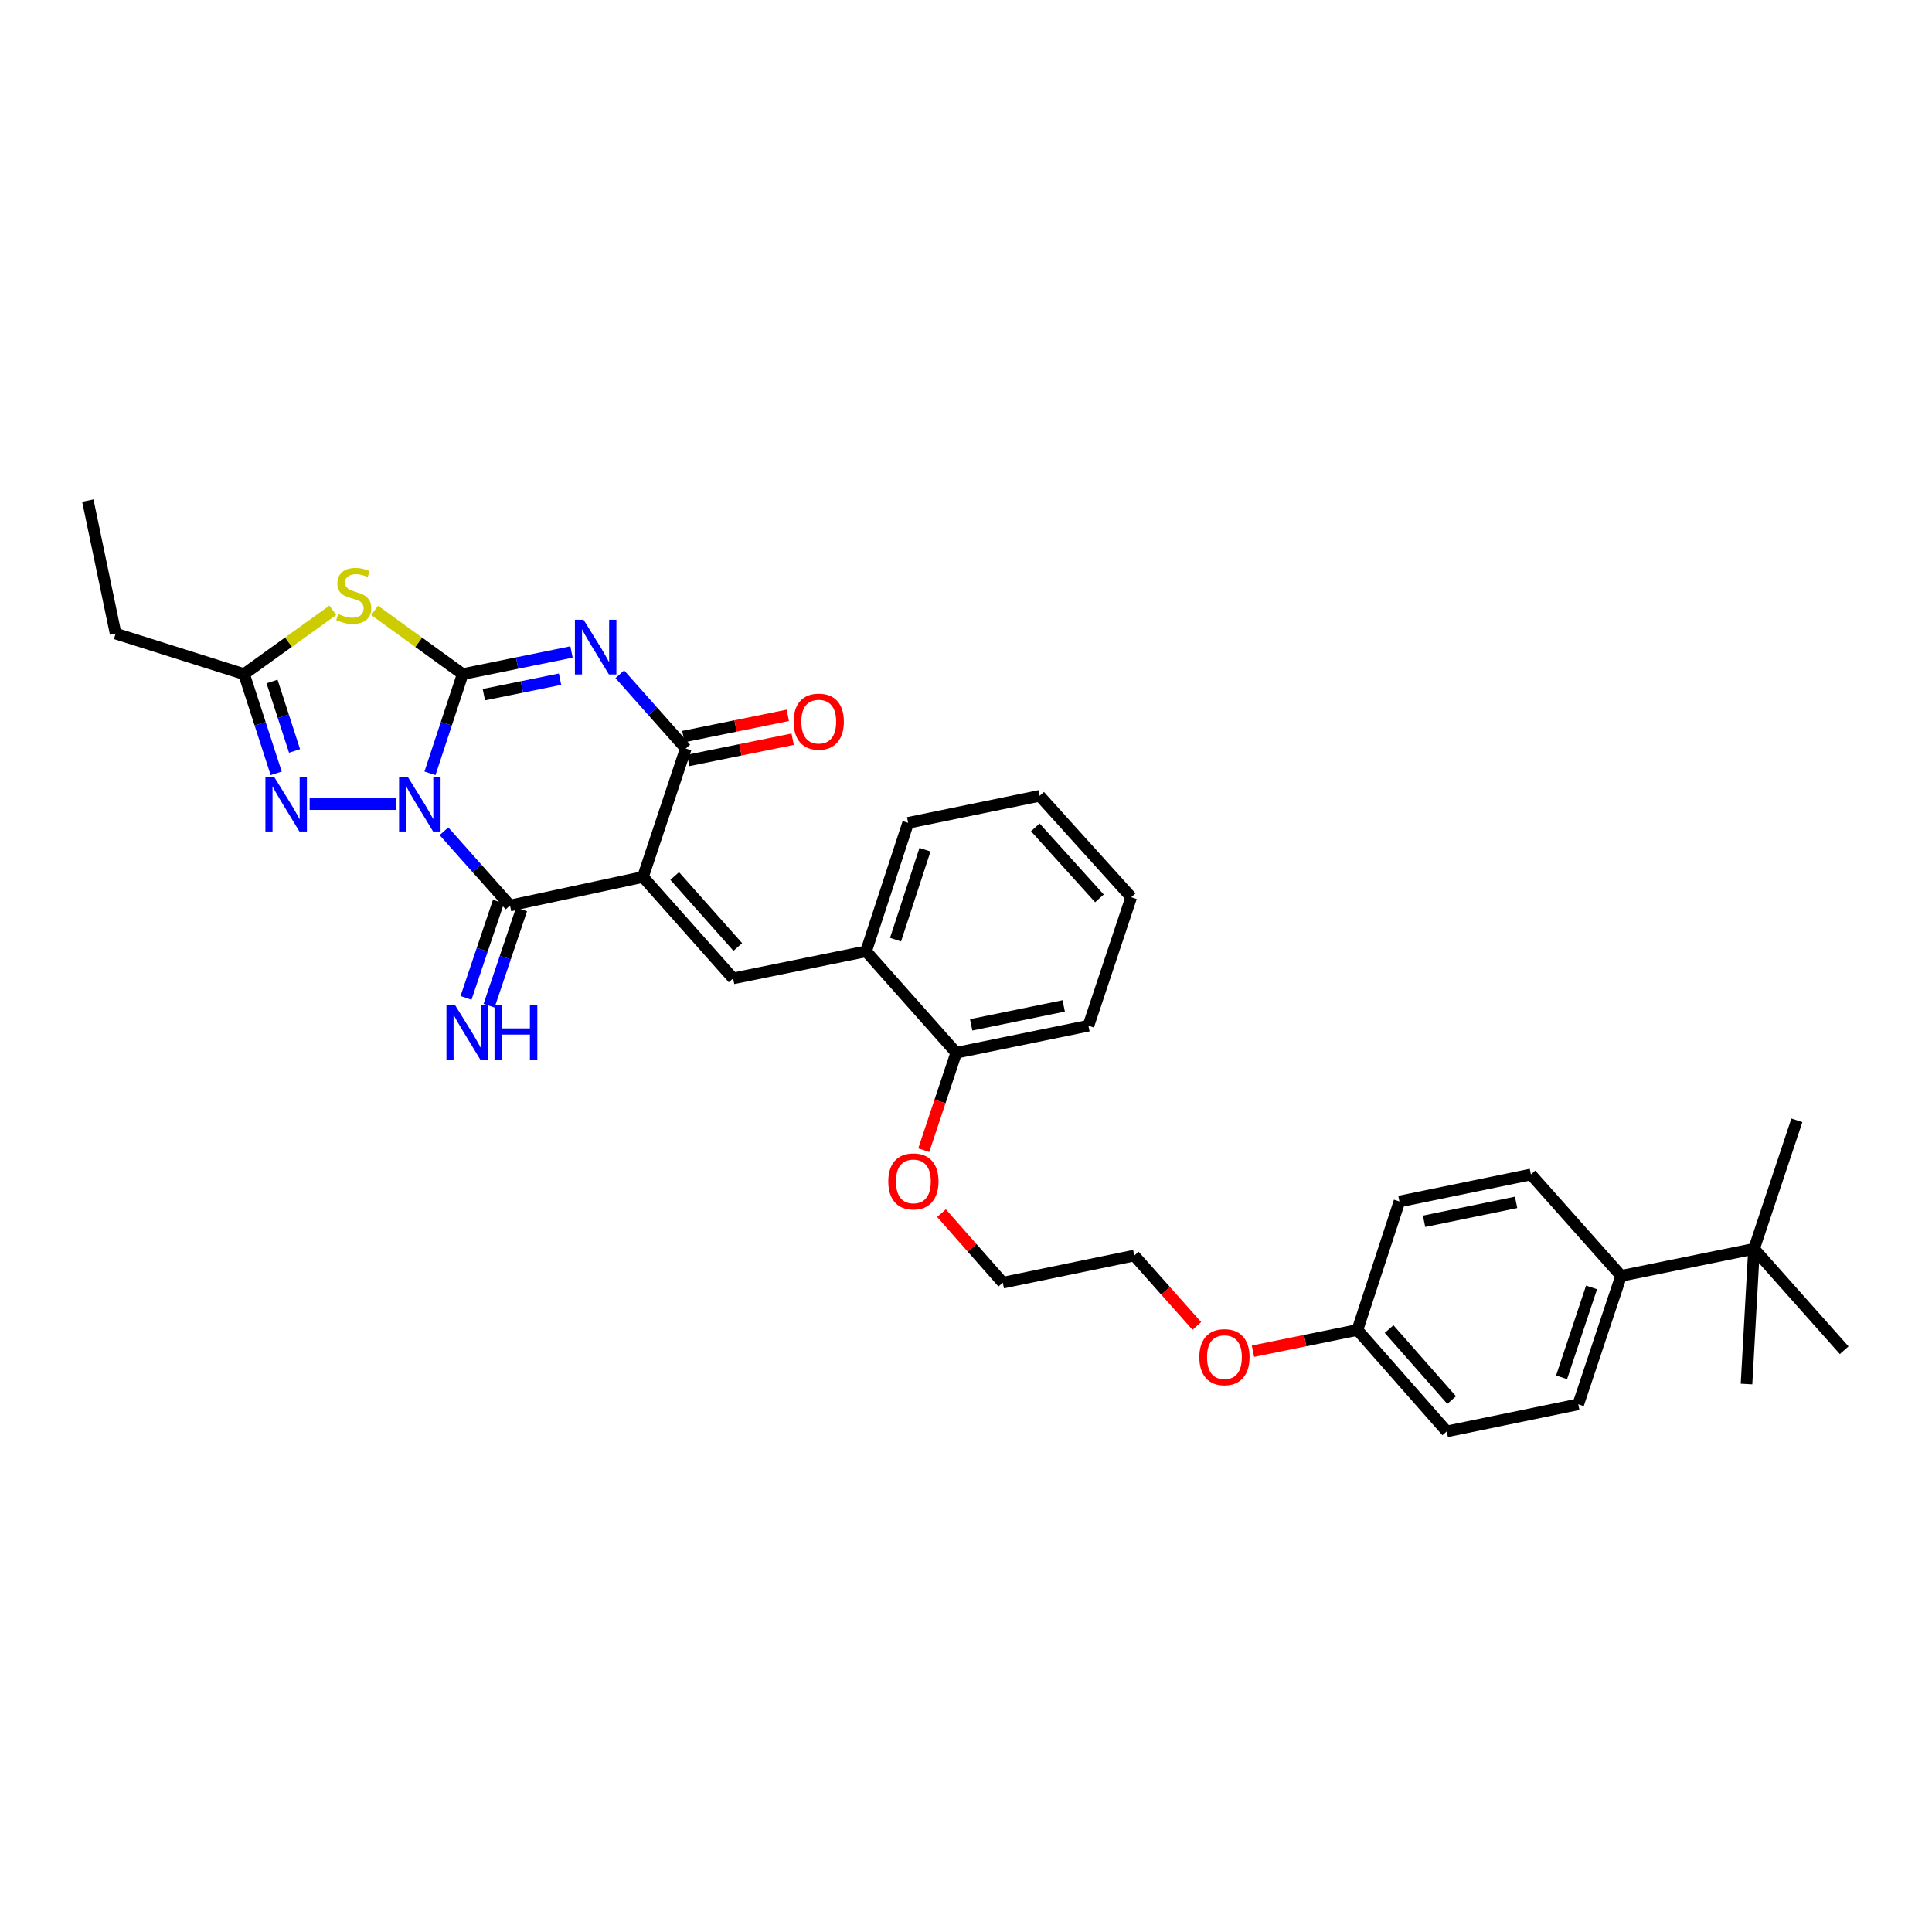 <?xml version='1.0' encoding='iso-8859-1'?>
<svg version='1.1' baseProfile='full'
              xmlns='http://www.w3.org/2000/svg'
                      xmlns:rdkit='http://www.rdkit.org/xml'
                      xmlns:xlink='http://www.w3.org/1999/xlink'
                  xml:space='preserve'
width='1000px' height='1000px' viewBox='0 0 1000 1000'>
<!-- END OF HEADER -->
<rect style='opacity:1.0;fill:#FFFFFF;stroke:none' width='1000' height='1000' x='0' y='0'> </rect>
<path class='bond-0' d='M 222.553,400.275 L 231.019,374.596' style='fill:none;fill-rule:evenodd;stroke:#0000FF;stroke-width:6px;stroke-linecap:butt;stroke-linejoin:miter;stroke-opacity:1' />
<path class='bond-0' d='M 231.019,374.596 L 239.485,348.917' style='fill:none;fill-rule:evenodd;stroke:#000000;stroke-width:6px;stroke-linecap:butt;stroke-linejoin:miter;stroke-opacity:1' />
<path class='bond-3' d='M 229.796,430.259 L 246.885,449.477' style='fill:none;fill-rule:evenodd;stroke:#0000FF;stroke-width:6px;stroke-linecap:butt;stroke-linejoin:miter;stroke-opacity:1' />
<path class='bond-3' d='M 246.885,449.477 L 263.975,468.695' style='fill:none;fill-rule:evenodd;stroke:#000000;stroke-width:6px;stroke-linecap:butt;stroke-linejoin:miter;stroke-opacity:1' />
<path class='bond-6' d='M 204.831,416.207 L 160.27,416.207' style='fill:none;fill-rule:evenodd;stroke:#0000FF;stroke-width:6px;stroke-linecap:butt;stroke-linejoin:miter;stroke-opacity:1' />
<path class='bond-2' d='M 239.485,348.917 L 267.649,343.192' style='fill:none;fill-rule:evenodd;stroke:#000000;stroke-width:6px;stroke-linecap:butt;stroke-linejoin:miter;stroke-opacity:1' />
<path class='bond-2' d='M 267.649,343.192 L 295.813,337.468' style='fill:none;fill-rule:evenodd;stroke:#0000FF;stroke-width:6px;stroke-linecap:butt;stroke-linejoin:miter;stroke-opacity:1' />
<path class='bond-2' d='M 250.446,359.556 L 270.161,355.549' style='fill:none;fill-rule:evenodd;stroke:#000000;stroke-width:6px;stroke-linecap:butt;stroke-linejoin:miter;stroke-opacity:1' />
<path class='bond-2' d='M 270.161,355.549 L 289.876,351.541' style='fill:none;fill-rule:evenodd;stroke:#0000FF;stroke-width:6px;stroke-linecap:butt;stroke-linejoin:miter;stroke-opacity:1' />
<path class='bond-5' d='M 239.485,348.917 L 216.7,332.424' style='fill:none;fill-rule:evenodd;stroke:#000000;stroke-width:6px;stroke-linecap:butt;stroke-linejoin:miter;stroke-opacity:1' />
<path class='bond-5' d='M 216.7,332.424 L 193.916,315.931' style='fill:none;fill-rule:evenodd;stroke:#CCCC00;stroke-width:6px;stroke-linecap:butt;stroke-linejoin:miter;stroke-opacity:1' />
<path class='bond-1' d='M 332.798,453.921 L 263.975,468.695' style='fill:none;fill-rule:evenodd;stroke:#000000;stroke-width:6px;stroke-linecap:butt;stroke-linejoin:miter;stroke-opacity:1' />
<path class='bond-4' d='M 332.798,453.921 L 354.955,387.43' style='fill:none;fill-rule:evenodd;stroke:#000000;stroke-width:6px;stroke-linecap:butt;stroke-linejoin:miter;stroke-opacity:1' />
<path class='bond-7' d='M 332.798,453.921 L 379.458,506.41' style='fill:none;fill-rule:evenodd;stroke:#000000;stroke-width:6px;stroke-linecap:butt;stroke-linejoin:miter;stroke-opacity:1' />
<path class='bond-7' d='M 349.221,453.417 L 381.883,490.159' style='fill:none;fill-rule:evenodd;stroke:#000000;stroke-width:6px;stroke-linecap:butt;stroke-linejoin:miter;stroke-opacity:1' />
<path class='bond-34' d='M 320.805,348.992 L 337.88,368.211' style='fill:none;fill-rule:evenodd;stroke:#0000FF;stroke-width:6px;stroke-linecap:butt;stroke-linejoin:miter;stroke-opacity:1' />
<path class='bond-34' d='M 337.88,368.211 L 354.955,387.43' style='fill:none;fill-rule:evenodd;stroke:#000000;stroke-width:6px;stroke-linecap:butt;stroke-linejoin:miter;stroke-opacity:1' />
<path class='bond-10' d='M 258,466.681 L 249.601,491.594' style='fill:none;fill-rule:evenodd;stroke:#000000;stroke-width:6px;stroke-linecap:butt;stroke-linejoin:miter;stroke-opacity:1' />
<path class='bond-10' d='M 249.601,491.594 L 241.202,516.507' style='fill:none;fill-rule:evenodd;stroke:#0000FF;stroke-width:6px;stroke-linecap:butt;stroke-linejoin:miter;stroke-opacity:1' />
<path class='bond-10' d='M 269.949,470.709 L 261.549,495.622' style='fill:none;fill-rule:evenodd;stroke:#000000;stroke-width:6px;stroke-linecap:butt;stroke-linejoin:miter;stroke-opacity:1' />
<path class='bond-10' d='M 261.549,495.622 L 253.15,520.536' style='fill:none;fill-rule:evenodd;stroke:#0000FF;stroke-width:6px;stroke-linecap:butt;stroke-linejoin:miter;stroke-opacity:1' />
<path class='bond-11' d='M 356.211,393.608 L 383.245,388.111' style='fill:none;fill-rule:evenodd;stroke:#000000;stroke-width:6px;stroke-linecap:butt;stroke-linejoin:miter;stroke-opacity:1' />
<path class='bond-11' d='M 383.245,388.111 L 410.279,382.613' style='fill:none;fill-rule:evenodd;stroke:#FF0000;stroke-width:6px;stroke-linecap:butt;stroke-linejoin:miter;stroke-opacity:1' />
<path class='bond-11' d='M 353.699,381.252 L 380.733,375.755' style='fill:none;fill-rule:evenodd;stroke:#000000;stroke-width:6px;stroke-linecap:butt;stroke-linejoin:miter;stroke-opacity:1' />
<path class='bond-11' d='M 380.733,375.755 L 407.767,370.257' style='fill:none;fill-rule:evenodd;stroke:#FF0000;stroke-width:6px;stroke-linecap:butt;stroke-linejoin:miter;stroke-opacity:1' />
<path class='bond-33' d='M 172.267,315.884 L 149.293,332.4' style='fill:none;fill-rule:evenodd;stroke:#CCCC00;stroke-width:6px;stroke-linecap:butt;stroke-linejoin:miter;stroke-opacity:1' />
<path class='bond-33' d='M 149.293,332.4 L 126.32,348.917' style='fill:none;fill-rule:evenodd;stroke:#000000;stroke-width:6px;stroke-linecap:butt;stroke-linejoin:miter;stroke-opacity:1' />
<path class='bond-8' d='M 142.954,400.278 L 134.637,374.598' style='fill:none;fill-rule:evenodd;stroke:#0000FF;stroke-width:6px;stroke-linecap:butt;stroke-linejoin:miter;stroke-opacity:1' />
<path class='bond-8' d='M 134.637,374.598 L 126.32,348.917' style='fill:none;fill-rule:evenodd;stroke:#000000;stroke-width:6px;stroke-linecap:butt;stroke-linejoin:miter;stroke-opacity:1' />
<path class='bond-8' d='M 152.454,388.689 L 146.632,370.713' style='fill:none;fill-rule:evenodd;stroke:#0000FF;stroke-width:6px;stroke-linecap:butt;stroke-linejoin:miter;stroke-opacity:1' />
<path class='bond-8' d='M 146.632,370.713 L 140.811,352.736' style='fill:none;fill-rule:evenodd;stroke:#000000;stroke-width:6px;stroke-linecap:butt;stroke-linejoin:miter;stroke-opacity:1' />
<path class='bond-9' d='M 379.458,506.41 L 448.282,492.414' style='fill:none;fill-rule:evenodd;stroke:#000000;stroke-width:6px;stroke-linecap:butt;stroke-linejoin:miter;stroke-opacity:1' />
<path class='bond-21' d='M 126.32,348.917 L 59.843,327.937' style='fill:none;fill-rule:evenodd;stroke:#000000;stroke-width:6px;stroke-linecap:butt;stroke-linejoin:miter;stroke-opacity:1' />
<path class='bond-14' d='M 448.282,492.414 L 494.942,544.902' style='fill:none;fill-rule:evenodd;stroke:#000000;stroke-width:6px;stroke-linecap:butt;stroke-linejoin:miter;stroke-opacity:1' />
<path class='bond-23' d='M 448.282,492.414 L 470.054,425.908' style='fill:none;fill-rule:evenodd;stroke:#000000;stroke-width:6px;stroke-linecap:butt;stroke-linejoin:miter;stroke-opacity:1' />
<path class='bond-23' d='M 463.531,486.361 L 478.771,439.807' style='fill:none;fill-rule:evenodd;stroke:#000000;stroke-width:6px;stroke-linecap:butt;stroke-linejoin:miter;stroke-opacity:1' />
<path class='bond-12' d='M 907.885,646.404 L 839.076,660.386' style='fill:none;fill-rule:evenodd;stroke:#000000;stroke-width:6px;stroke-linecap:butt;stroke-linejoin:miter;stroke-opacity:1' />
<path class='bond-24' d='M 907.885,646.404 L 954.545,698.878' style='fill:none;fill-rule:evenodd;stroke:#000000;stroke-width:6px;stroke-linecap:butt;stroke-linejoin:miter;stroke-opacity:1' />
<path class='bond-25' d='M 907.885,646.404 L 930.056,579.885' style='fill:none;fill-rule:evenodd;stroke:#000000;stroke-width:6px;stroke-linecap:butt;stroke-linejoin:miter;stroke-opacity:1' />
<path class='bond-26' d='M 907.885,646.404 L 903.991,716.376' style='fill:none;fill-rule:evenodd;stroke:#000000;stroke-width:6px;stroke-linecap:butt;stroke-linejoin:miter;stroke-opacity:1' />
<path class='bond-13' d='M 839.076,660.386 L 816.905,726.877' style='fill:none;fill-rule:evenodd;stroke:#000000;stroke-width:6px;stroke-linecap:butt;stroke-linejoin:miter;stroke-opacity:1' />
<path class='bond-13' d='M 823.788,666.371 L 808.269,712.915' style='fill:none;fill-rule:evenodd;stroke:#000000;stroke-width:6px;stroke-linecap:butt;stroke-linejoin:miter;stroke-opacity:1' />
<path class='bond-36' d='M 839.076,660.386 L 792.401,607.898' style='fill:none;fill-rule:evenodd;stroke:#000000;stroke-width:6px;stroke-linecap:butt;stroke-linejoin:miter;stroke-opacity:1' />
<path class='bond-20' d='M 494.942,544.902 L 486.536,570.118' style='fill:none;fill-rule:evenodd;stroke:#000000;stroke-width:6px;stroke-linecap:butt;stroke-linejoin:miter;stroke-opacity:1' />
<path class='bond-20' d='M 486.536,570.118 L 478.13,595.334' style='fill:none;fill-rule:evenodd;stroke:#FF0000;stroke-width:6px;stroke-linecap:butt;stroke-linejoin:miter;stroke-opacity:1' />
<path class='bond-27' d='M 494.942,544.902 L 563.367,530.906' style='fill:none;fill-rule:evenodd;stroke:#000000;stroke-width:6px;stroke-linecap:butt;stroke-linejoin:miter;stroke-opacity:1' />
<path class='bond-27' d='M 502.679,530.449 L 550.576,520.652' style='fill:none;fill-rule:evenodd;stroke:#000000;stroke-width:6px;stroke-linecap:butt;stroke-linejoin:miter;stroke-opacity:1' />
<path class='bond-15' d='M 792.401,607.898 L 724.348,621.886' style='fill:none;fill-rule:evenodd;stroke:#000000;stroke-width:6px;stroke-linecap:butt;stroke-linejoin:miter;stroke-opacity:1' />
<path class='bond-15' d='M 784.732,622.347 L 737.095,632.139' style='fill:none;fill-rule:evenodd;stroke:#000000;stroke-width:6px;stroke-linecap:butt;stroke-linejoin:miter;stroke-opacity:1' />
<path class='bond-16' d='M 816.905,726.877 L 748.838,740.894' style='fill:none;fill-rule:evenodd;stroke:#000000;stroke-width:6px;stroke-linecap:butt;stroke-linejoin:miter;stroke-opacity:1' />
<path class='bond-17' d='M 702.598,688.392 L 675.56,693.889' style='fill:none;fill-rule:evenodd;stroke:#000000;stroke-width:6px;stroke-linecap:butt;stroke-linejoin:miter;stroke-opacity:1' />
<path class='bond-17' d='M 675.56,693.889 L 648.523,699.387' style='fill:none;fill-rule:evenodd;stroke:#FF0000;stroke-width:6px;stroke-linecap:butt;stroke-linejoin:miter;stroke-opacity:1' />
<path class='bond-18' d='M 702.598,688.392 L 724.348,621.886' style='fill:none;fill-rule:evenodd;stroke:#000000;stroke-width:6px;stroke-linecap:butt;stroke-linejoin:miter;stroke-opacity:1' />
<path class='bond-19' d='M 702.598,688.392 L 748.838,740.894' style='fill:none;fill-rule:evenodd;stroke:#000000;stroke-width:6px;stroke-linecap:butt;stroke-linejoin:miter;stroke-opacity:1' />
<path class='bond-19' d='M 718.996,687.933 L 751.364,724.685' style='fill:none;fill-rule:evenodd;stroke:#000000;stroke-width:6px;stroke-linecap:butt;stroke-linejoin:miter;stroke-opacity:1' />
<path class='bond-28' d='M 487.323,627.917 L 503.185,645.913' style='fill:none;fill-rule:evenodd;stroke:#FF0000;stroke-width:6px;stroke-linecap:butt;stroke-linejoin:miter;stroke-opacity:1' />
<path class='bond-28' d='M 503.185,645.913 L 519.047,663.909' style='fill:none;fill-rule:evenodd;stroke:#000000;stroke-width:6px;stroke-linecap:butt;stroke-linejoin:miter;stroke-opacity:1' />
<path class='bond-30' d='M 59.843,327.937 L 45.455,259.106' style='fill:none;fill-rule:evenodd;stroke:#000000;stroke-width:6px;stroke-linecap:butt;stroke-linejoin:miter;stroke-opacity:1' />
<path class='bond-22' d='M 619.477,686.311 L 603.289,668.098' style='fill:none;fill-rule:evenodd;stroke:#FF0000;stroke-width:6px;stroke-linecap:butt;stroke-linejoin:miter;stroke-opacity:1' />
<path class='bond-22' d='M 603.289,668.098 L 587.1,649.885' style='fill:none;fill-rule:evenodd;stroke:#000000;stroke-width:6px;stroke-linecap:butt;stroke-linejoin:miter;stroke-opacity:1' />
<path class='bond-31' d='M 470.054,425.908 L 538.114,411.92' style='fill:none;fill-rule:evenodd;stroke:#000000;stroke-width:6px;stroke-linecap:butt;stroke-linejoin:miter;stroke-opacity:1' />
<path class='bond-35' d='M 563.367,530.906 L 585.524,464.415' style='fill:none;fill-rule:evenodd;stroke:#000000;stroke-width:6px;stroke-linecap:butt;stroke-linejoin:miter;stroke-opacity:1' />
<path class='bond-29' d='M 519.047,663.909 L 587.1,649.885' style='fill:none;fill-rule:evenodd;stroke:#000000;stroke-width:6px;stroke-linecap:butt;stroke-linejoin:miter;stroke-opacity:1' />
<path class='bond-32' d='M 538.114,411.92 L 585.524,464.415' style='fill:none;fill-rule:evenodd;stroke:#000000;stroke-width:6px;stroke-linecap:butt;stroke-linejoin:miter;stroke-opacity:1' />
<path class='bond-32' d='M 535.868,428.245 L 569.055,464.992' style='fill:none;fill-rule:evenodd;stroke:#000000;stroke-width:6px;stroke-linecap:butt;stroke-linejoin:miter;stroke-opacity:1' />
<path  class='atom-0' d='M 211.04 402.047
L 220.32 417.047
Q 221.24 418.527, 222.72 421.207
Q 224.2 423.887, 224.28 424.047
L 224.28 402.047
L 228.04 402.047
L 228.04 430.367
L 224.16 430.367
L 214.2 413.967
Q 213.04 412.047, 211.8 409.847
Q 210.6 407.647, 210.24 406.967
L 210.24 430.367
L 206.56 430.367
L 206.56 402.047
L 211.04 402.047
' fill='#0000FF'/>
<path  class='atom-3' d='M 302.049 320.768
L 311.329 335.768
Q 312.249 337.248, 313.729 339.928
Q 315.209 342.608, 315.289 342.768
L 315.289 320.768
L 319.049 320.768
L 319.049 349.088
L 315.169 349.088
L 305.209 332.688
Q 304.049 330.768, 302.809 328.568
Q 301.609 326.368, 301.249 325.688
L 301.249 349.088
L 297.569 349.088
L 297.569 320.768
L 302.049 320.768
' fill='#0000FF'/>
<path  class='atom-6' d='M 175.095 317.819
Q 175.415 317.939, 176.735 318.499
Q 178.055 319.059, 179.495 319.419
Q 180.975 319.739, 182.415 319.739
Q 185.095 319.739, 186.655 318.459
Q 188.215 317.139, 188.215 314.859
Q 188.215 313.299, 187.415 312.339
Q 186.655 311.379, 185.455 310.859
Q 184.255 310.339, 182.255 309.739
Q 179.735 308.979, 178.215 308.259
Q 176.735 307.539, 175.655 306.019
Q 174.615 304.499, 174.615 301.939
Q 174.615 298.379, 177.015 296.179
Q 179.455 293.979, 184.255 293.979
Q 187.535 293.979, 191.255 295.539
L 190.335 298.619
Q 186.935 297.219, 184.375 297.219
Q 181.615 297.219, 180.095 298.379
Q 178.575 299.499, 178.615 301.459
Q 178.615 302.979, 179.375 303.899
Q 180.175 304.819, 181.295 305.339
Q 182.455 305.859, 184.375 306.459
Q 186.935 307.259, 188.455 308.059
Q 189.975 308.859, 191.055 310.499
Q 192.175 312.099, 192.175 314.859
Q 192.175 318.779, 189.535 320.899
Q 186.935 322.979, 182.575 322.979
Q 180.055 322.979, 178.135 322.419
Q 176.255 321.899, 174.015 320.979
L 175.095 317.819
' fill='#CCCC00'/>
<path  class='atom-7' d='M 141.852 402.047
L 151.132 417.047
Q 152.052 418.527, 153.532 421.207
Q 155.012 423.887, 155.092 424.047
L 155.092 402.047
L 158.852 402.047
L 158.852 430.367
L 154.972 430.367
L 145.012 413.967
Q 143.852 412.047, 142.612 409.847
Q 141.412 407.647, 141.052 406.967
L 141.052 430.367
L 137.372 430.367
L 137.372 402.047
L 141.852 402.047
' fill='#0000FF'/>
<path  class='atom-11' d='M 235.558 520.255
L 244.838 535.255
Q 245.758 536.735, 247.238 539.415
Q 248.718 542.095, 248.798 542.255
L 248.798 520.255
L 252.558 520.255
L 252.558 548.575
L 248.678 548.575
L 238.718 532.175
Q 237.558 530.255, 236.318 528.055
Q 235.118 525.855, 234.758 525.175
L 234.758 548.575
L 231.078 548.575
L 231.078 520.255
L 235.558 520.255
' fill='#0000FF'/>
<path  class='atom-11' d='M 255.958 520.255
L 259.798 520.255
L 259.798 532.295
L 274.278 532.295
L 274.278 520.255
L 278.118 520.255
L 278.118 548.575
L 274.278 548.575
L 274.278 535.495
L 259.798 535.495
L 259.798 548.575
L 255.958 548.575
L 255.958 520.255
' fill='#0000FF'/>
<path  class='atom-12' d='M 410.779 373.514
Q 410.779 366.714, 414.139 362.914
Q 417.499 359.114, 423.779 359.114
Q 430.059 359.114, 433.419 362.914
Q 436.779 366.714, 436.779 373.514
Q 436.779 380.394, 433.379 384.314
Q 429.979 388.194, 423.779 388.194
Q 417.539 388.194, 414.139 384.314
Q 410.779 380.434, 410.779 373.514
M 423.779 384.994
Q 428.099 384.994, 430.419 382.114
Q 432.779 379.194, 432.779 373.514
Q 432.779 367.954, 430.419 365.154
Q 428.099 362.314, 423.779 362.314
Q 419.459 362.314, 417.099 365.114
Q 414.779 367.914, 414.779 373.514
Q 414.779 379.234, 417.099 382.114
Q 419.459 384.994, 423.779 384.994
' fill='#FF0000'/>
<path  class='atom-21' d='M 459.772 611.487
Q 459.772 604.687, 463.132 600.887
Q 466.492 597.087, 472.772 597.087
Q 479.052 597.087, 482.412 600.887
Q 485.772 604.687, 485.772 611.487
Q 485.772 618.367, 482.372 622.287
Q 478.972 626.167, 472.772 626.167
Q 466.532 626.167, 463.132 622.287
Q 459.772 618.407, 459.772 611.487
M 472.772 622.967
Q 477.092 622.967, 479.412 620.087
Q 481.772 617.167, 481.772 611.487
Q 481.772 605.927, 479.412 603.127
Q 477.092 600.287, 472.772 600.287
Q 468.452 600.287, 466.092 603.087
Q 463.772 605.887, 463.772 611.487
Q 463.772 617.207, 466.092 620.087
Q 468.452 622.967, 472.772 622.967
' fill='#FF0000'/>
<path  class='atom-23' d='M 620.767 702.468
Q 620.767 695.668, 624.127 691.868
Q 627.487 688.068, 633.767 688.068
Q 640.047 688.068, 643.407 691.868
Q 646.767 695.668, 646.767 702.468
Q 646.767 709.348, 643.367 713.268
Q 639.967 717.148, 633.767 717.148
Q 627.527 717.148, 624.127 713.268
Q 620.767 709.388, 620.767 702.468
M 633.767 713.948
Q 638.087 713.948, 640.407 711.068
Q 642.767 708.148, 642.767 702.468
Q 642.767 696.908, 640.407 694.108
Q 638.087 691.268, 633.767 691.268
Q 629.447 691.268, 627.087 694.068
Q 624.767 696.868, 624.767 702.468
Q 624.767 708.188, 627.087 711.068
Q 629.447 713.948, 633.767 713.948
' fill='#FF0000'/>
</svg>
